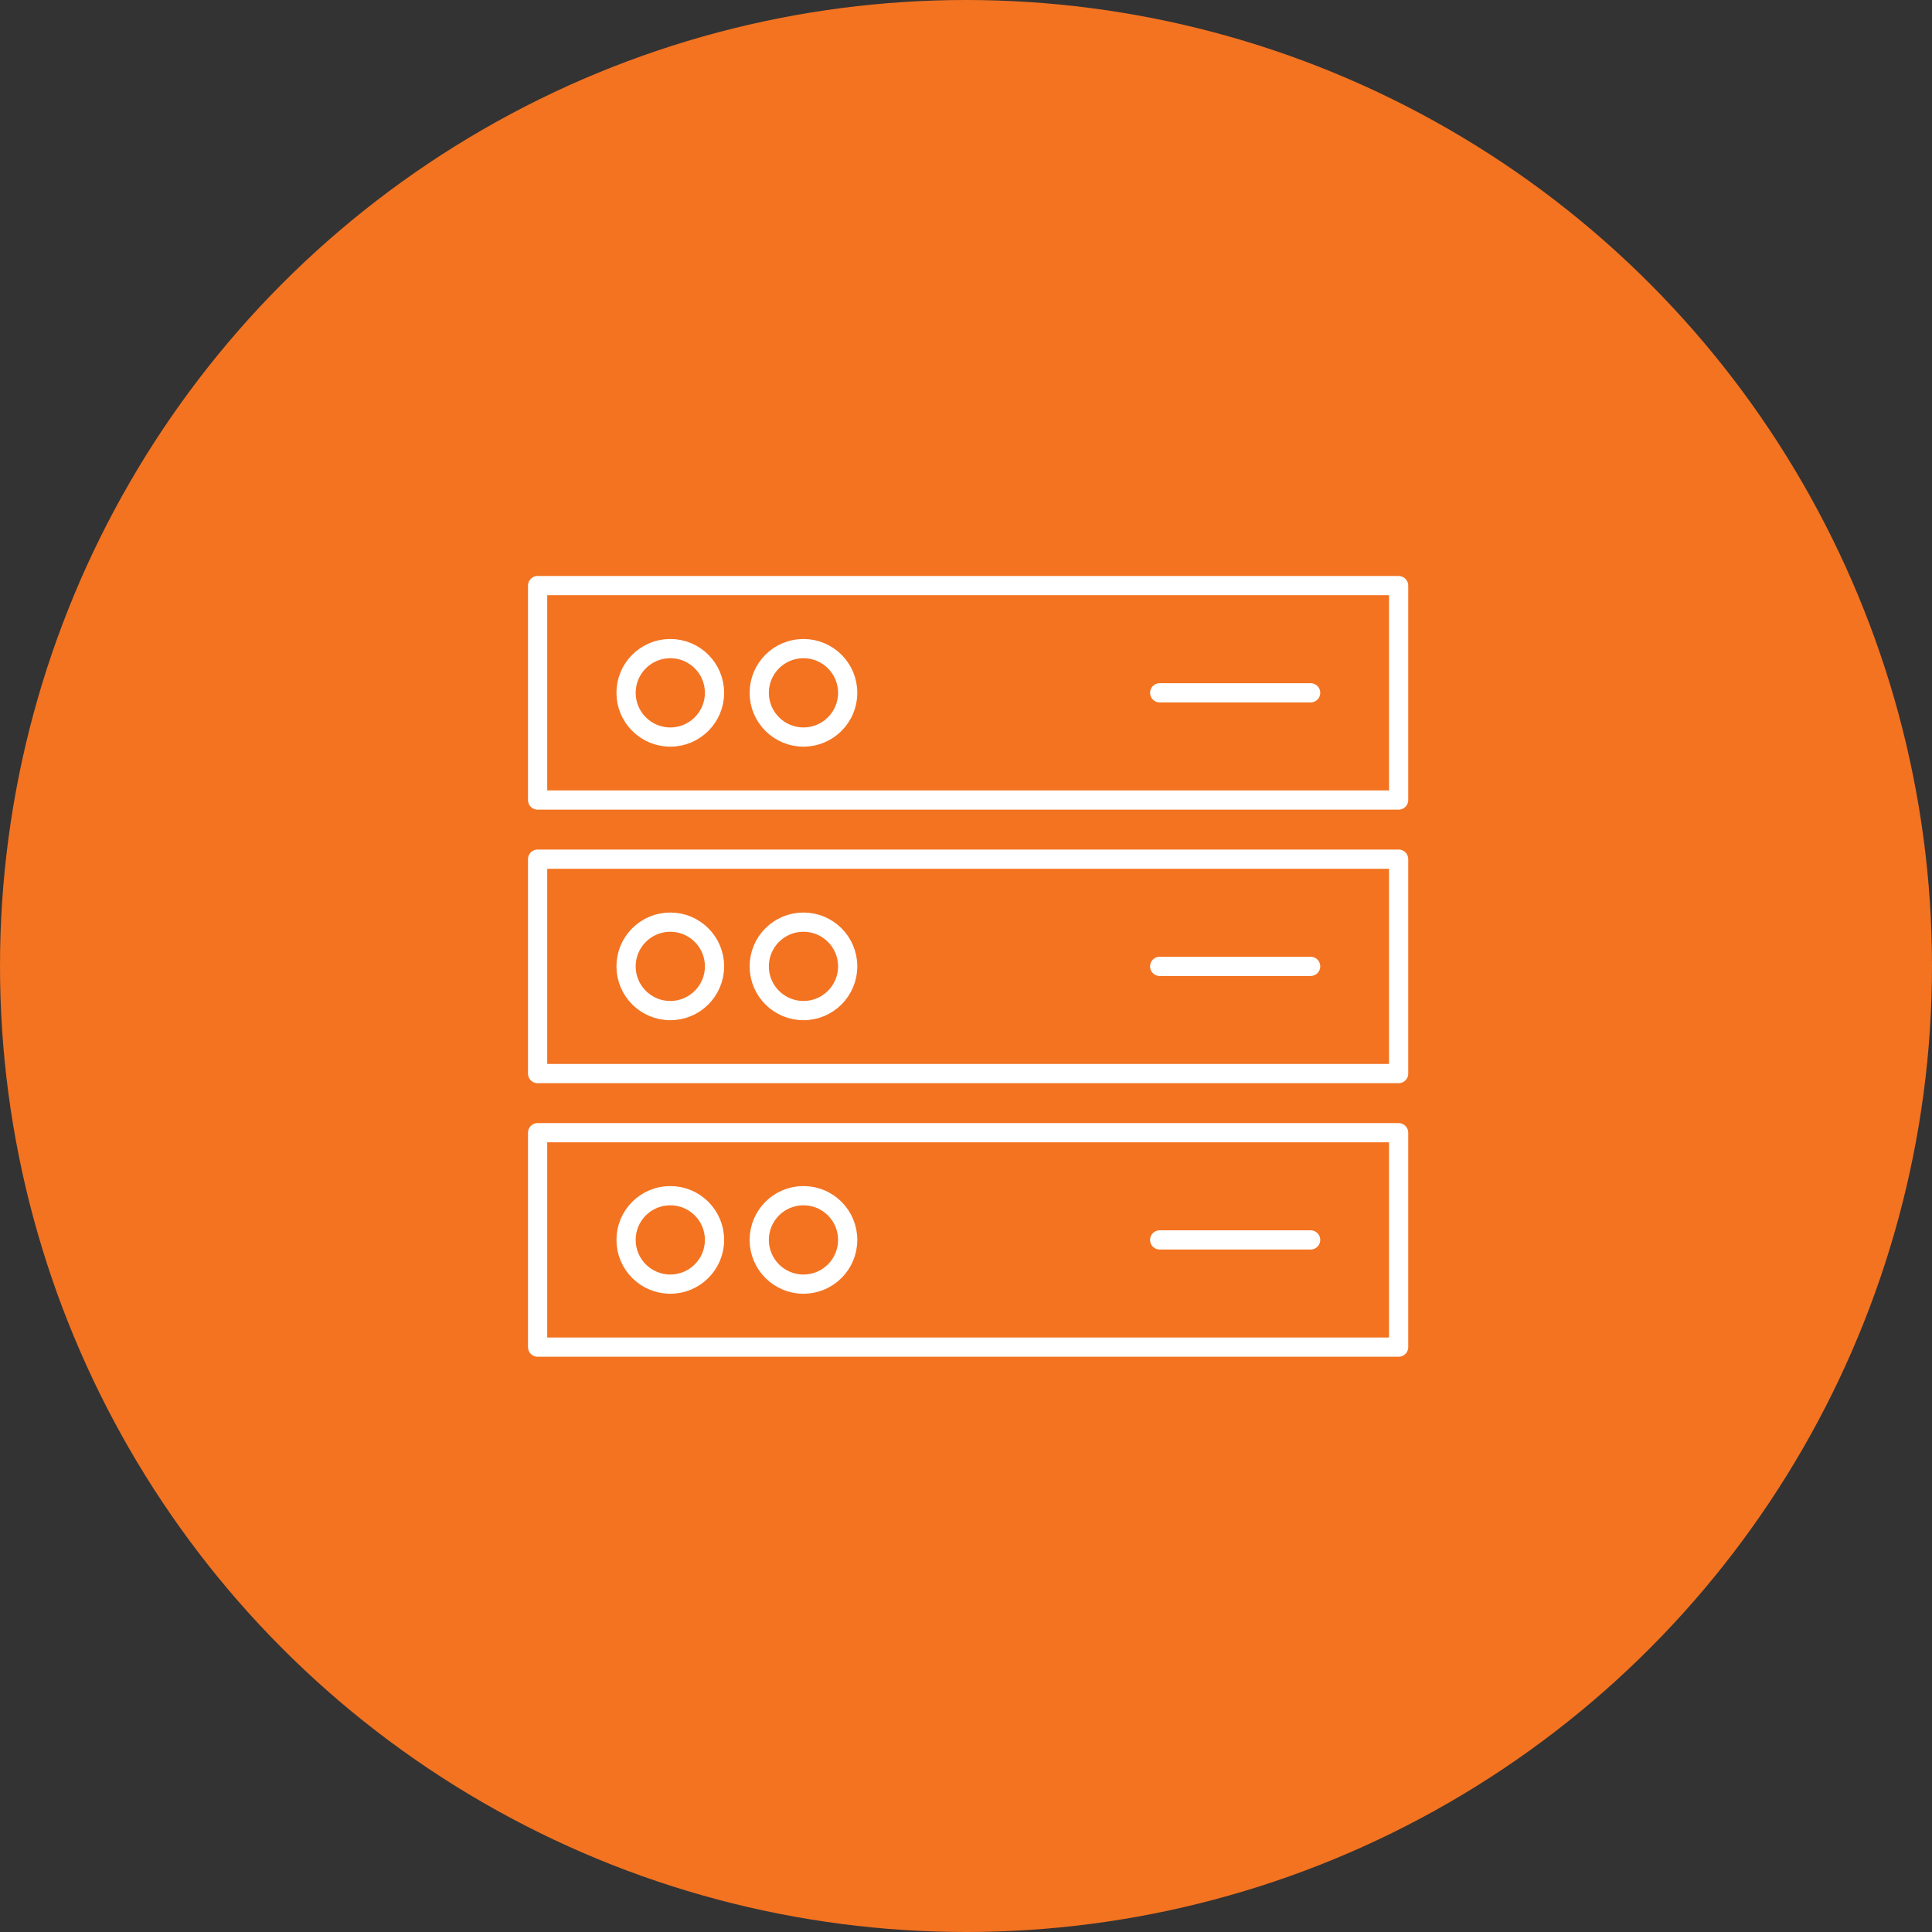 <?xml version="1.0" encoding="UTF-8"?>
<svg xmlns="http://www.w3.org/2000/svg" width="161" height="161" viewBox="0 0 161 161" fill="none">
  <rect x="0" y="0" width="161" height="161" fill="#333333" stroke="none"/>
  <circle cx="80.5" cy="80.5" r="80.5" fill="#F37321"></circle>
  <g clip-path="url(#clip0_1318_2341)">
    <path d="M116.552 94.392H44.801V112.26H116.552V94.392Z" stroke="white" stroke-width="1.602" stroke-miterlimit="10" stroke-linecap="round" stroke-linejoin="round"></path>
    <path d="M55.858 107.011C57.893 107.011 59.543 105.361 59.543 103.326C59.543 101.29 57.893 99.64 55.858 99.64C53.822 99.64 52.172 101.29 52.172 103.326C52.172 105.361 53.822 107.011 55.858 107.011Z" stroke="white" stroke-width="1.602" stroke-miterlimit="10" stroke-linecap="round" stroke-linejoin="round"></path>
    <path d="M66.955 107.011C68.991 107.011 70.641 105.361 70.641 103.326C70.641 101.29 68.991 99.64 66.955 99.64C64.92 99.64 63.27 101.29 63.27 103.326C63.27 105.361 64.92 107.011 66.955 107.011Z" stroke="white" stroke-width="1.602" stroke-miterlimit="10" stroke-linecap="round" stroke-linejoin="round"></path>
    <path d="M109.22 103.326H96.641" stroke="white" stroke-width="1.602" stroke-miterlimit="10" stroke-linecap="round" stroke-linejoin="round"></path>
    <path d="M116.552 71.597H44.801V89.464H116.552V71.597Z" stroke="white" stroke-width="1.602" stroke-miterlimit="10" stroke-linecap="round" stroke-linejoin="round"></path>
    <path d="M55.858 84.216C57.893 84.216 59.543 82.566 59.543 80.53C59.543 78.495 57.893 76.845 55.858 76.845C53.822 76.845 52.172 78.495 52.172 80.53C52.172 82.566 53.822 84.216 55.858 84.216Z" stroke="white" stroke-width="1.602" stroke-miterlimit="10" stroke-linecap="round" stroke-linejoin="round"></path>
    <path d="M66.955 84.216C68.991 84.216 70.641 82.566 70.641 80.53C70.641 78.495 68.991 76.845 66.955 76.845C64.92 76.845 63.27 78.495 63.27 80.53C63.27 82.566 64.92 84.216 66.955 84.216Z" stroke="white" stroke-width="1.602" stroke-miterlimit="10" stroke-linecap="round" stroke-linejoin="round"></path>
    <path d="M109.22 80.53H96.641" stroke="white" stroke-width="1.602" stroke-miterlimit="10" stroke-linecap="round" stroke-linejoin="round"></path>
    <path d="M116.552 48.801H44.801V66.669H116.552V48.801Z" stroke="white" stroke-width="1.602" stroke-miterlimit="10" stroke-linecap="round" stroke-linejoin="round"></path>
    <path d="M55.858 61.421C57.893 61.421 59.543 59.771 59.543 57.735C59.543 55.7 57.893 54.049 55.858 54.049C53.822 54.049 52.172 55.7 52.172 57.735C52.172 59.771 53.822 61.421 55.858 61.421Z" stroke="white" stroke-width="1.602" stroke-miterlimit="10" stroke-linecap="round" stroke-linejoin="round"></path>
    <path d="M66.955 61.421C68.991 61.421 70.641 59.771 70.641 57.735C70.641 55.7 68.991 54.049 66.955 54.049C64.92 54.049 63.27 55.7 63.27 57.735C63.27 59.771 64.92 61.421 66.955 61.421Z" stroke="white" stroke-width="1.602" stroke-miterlimit="10" stroke-linecap="round" stroke-linejoin="round"></path>
    <path d="M109.22 57.735H96.641" stroke="white" stroke-width="1.602" stroke-miterlimit="10" stroke-linecap="round" stroke-linejoin="round"></path>
  </g>
  <defs>
    <clipPath id="clip0_1318_2341">
      <rect width="73.354" height="65.061" fill="white" transform="translate(44 48)"></rect>
    </clipPath>
  </defs>
</svg>
